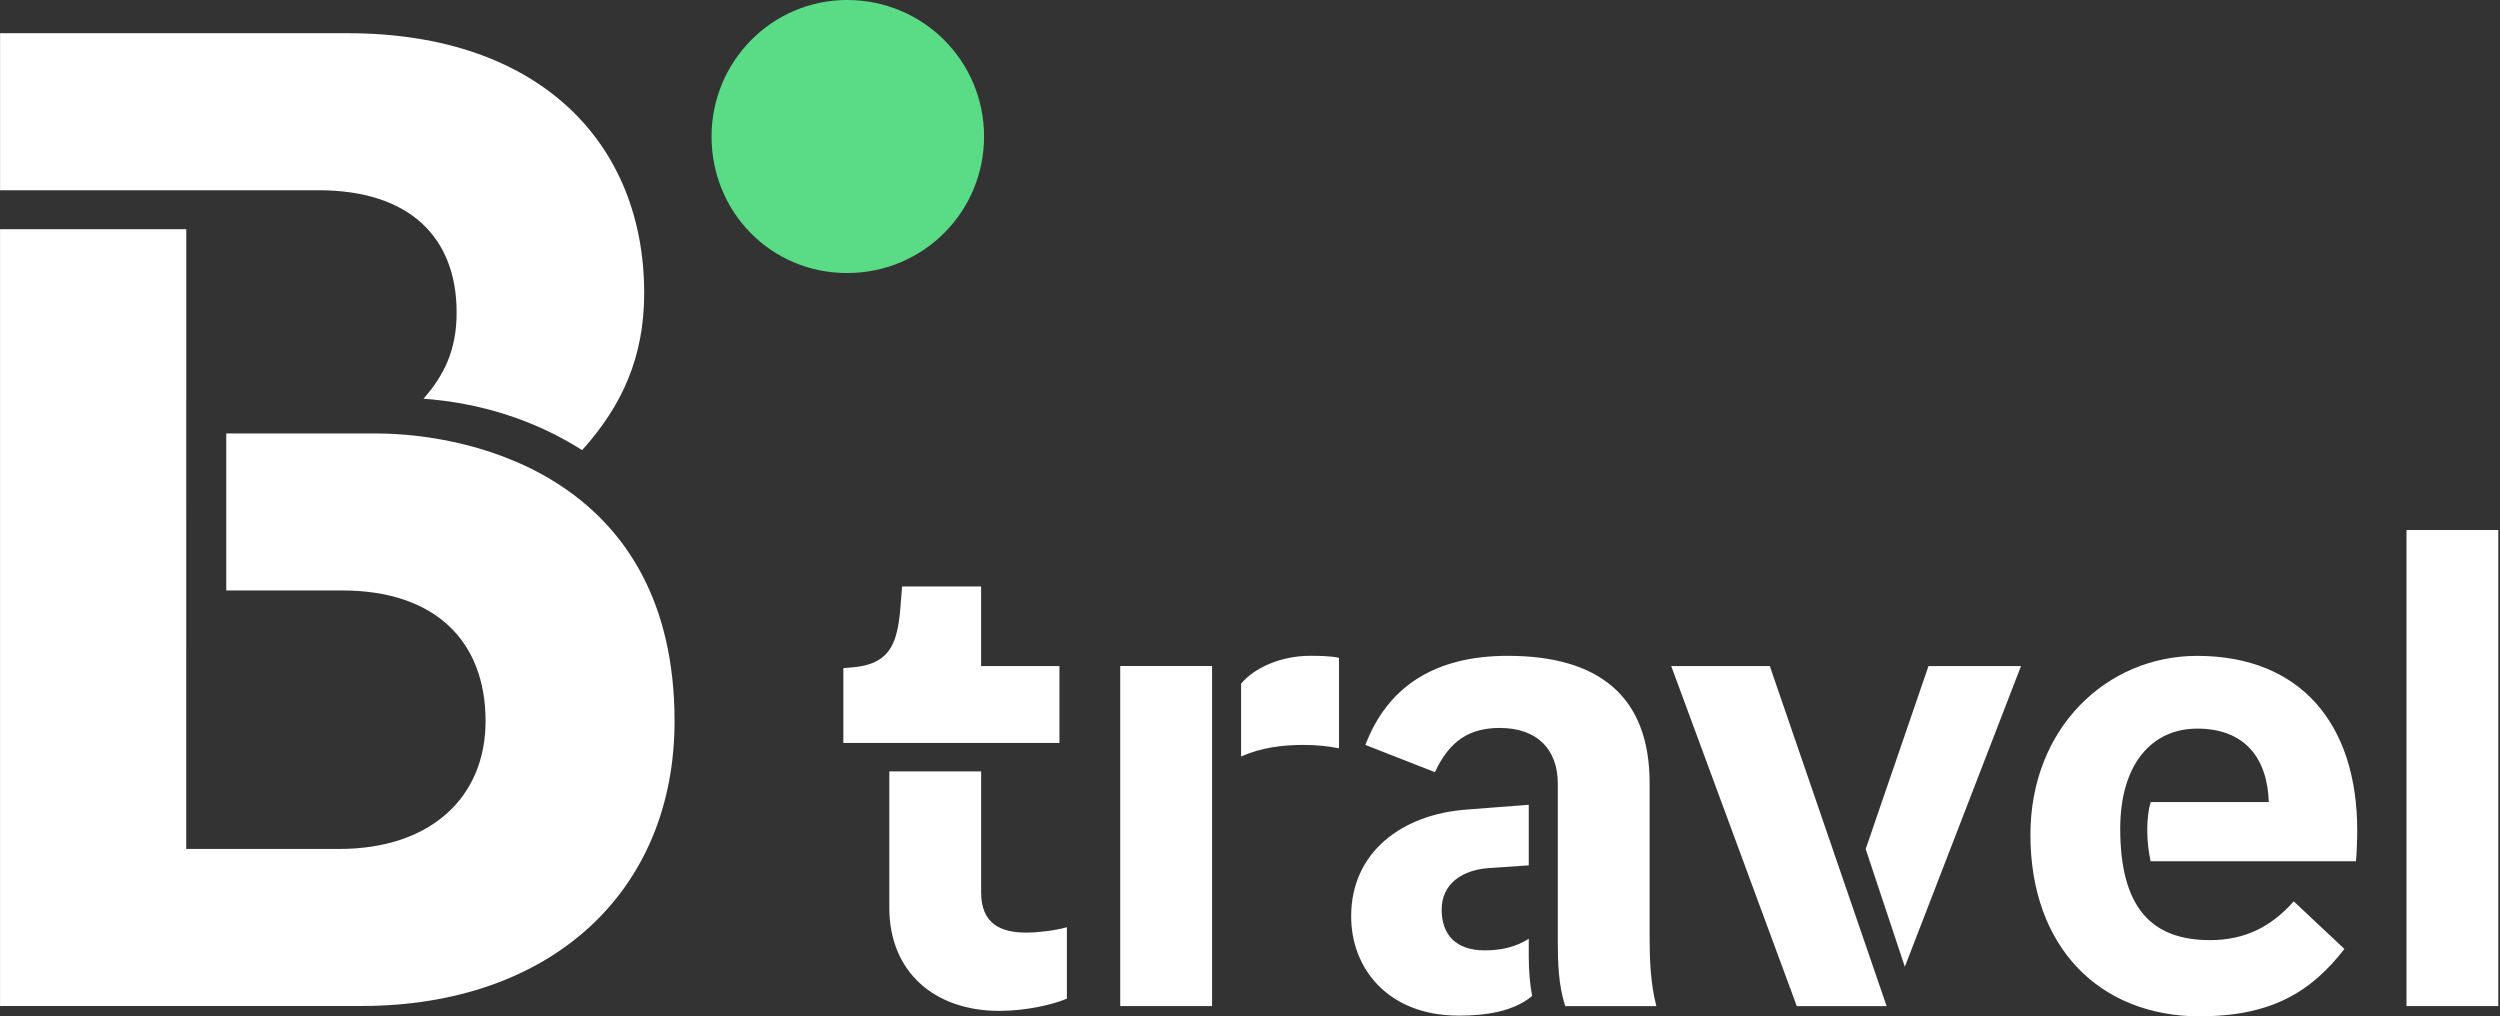 <svg width="123" height="50" viewBox="0 0 123 50" fill="none" xmlns="http://www.w3.org/2000/svg">
<rect x="0" y="0" width="123" height="50" fill="#333333" stroke="none"/>
<g clip-path="url(#clip0_283_536)">
<path d="M118.399 49.497H122.916V26.075H118.399V49.497ZM108.234 50C111.755 50 113.716 48.795 115.344 46.688L112.852 44.346C111.724 45.618 110.427 46.254 108.733 46.254C105.875 46.254 104.315 44.681 104.315 40.766C104.315 37.588 105.877 35.848 108.103 35.848C110.462 35.848 111.558 37.321 111.624 39.463H105.81C105.711 39.797 105.645 40.299 105.645 40.802C105.645 41.471 105.711 41.872 105.81 42.374H115.909C115.942 42.207 115.976 41.304 115.976 40.868C115.976 35.581 113.153 32.269 108.103 32.269C103.652 32.269 99.897 35.817 99.897 41.069C99.897 46.623 103.319 50.004 108.236 50.004M93.719 47.561L99.433 32.772H94.881L91.791 41.773L93.717 47.561H93.719ZM88.404 49.501H92.822L87.075 32.77H82.224L88.402 49.501H88.404ZM71.76 49.97C73.189 49.97 74.517 49.736 75.381 49C75.281 48.464 75.215 47.795 75.215 47.092V46.189C74.584 46.591 73.852 46.758 73.055 46.758C71.626 46.758 70.93 45.989 70.93 44.75C70.93 43.511 71.893 42.808 73.256 42.708L75.215 42.575V39.596L72.158 39.83C69.002 40.064 66.477 41.905 66.477 45.084C66.477 47.66 68.304 49.968 71.759 49.968M81.493 49.499C81.195 48.362 81.161 47.124 81.161 46.087V38.524C81.161 34.207 78.603 32.267 74.186 32.267C70.598 32.267 68.272 33.773 67.177 36.651L70.598 37.99C71.329 36.418 72.326 35.815 73.788 35.815C75.648 35.815 76.644 36.885 76.644 38.559V46.189C76.644 47.428 76.677 48.464 77.009 49.501H81.493V49.499ZM61.061 37.219C62.057 36.783 63.054 36.65 64.151 36.65C64.783 36.65 65.38 36.716 65.879 36.816V32.366C65.446 32.266 64.816 32.266 64.45 32.266C63.054 32.266 61.726 32.835 61.061 33.638V37.219ZM55.115 49.499H59.634V32.768H55.115V49.499ZM43.753 44.648C43.753 47.826 45.979 49.735 49.169 49.735C50.463 49.735 51.793 49.434 52.491 49.132V45.618C51.925 45.785 51.029 45.885 50.498 45.885C49.235 45.885 48.272 45.449 48.272 43.91V37.953H43.754V44.646L43.753 44.648ZM41.493 36.551H52.124V32.77H48.27V28.855H44.383L44.283 30.094C44.117 31.8 43.685 32.703 41.891 32.838L41.493 32.872V36.553V36.551Z" fill="white"/>
<path d="M0 49.494H17.78C27.079 49.494 33.188 43.889 33.188 35.479C33.188 23.719 23.55 21.326 18.46 21.326H11.132V29.05H16.832C21.379 29.05 23.892 31.515 23.89 35.479C23.89 39.239 21.175 41.768 16.696 41.768H9.162L9.164 11.275H0.002V49.496L0 49.494Z" fill="white"/>
<path d="M0.002 9.36H15.679C20.16 9.362 22.466 11.685 22.466 15.376C22.466 17.223 21.854 18.455 20.837 19.616C23.618 19.824 26.265 20.641 28.641 22.146C30.611 19.959 31.694 17.567 31.694 14.419C31.694 7.035 26.538 1.634 17.104 1.634H0.003V9.36H0.002Z" fill="white"/>
<path d="M41.675 0C45.429 0 48.416 3.012 48.416 6.717C48.416 10.423 45.428 13.433 41.675 13.433C37.921 13.433 35.008 10.423 35.008 6.716C35.008 3.01 37.996 0 41.675 0Z" fill="#5ADC87"/>
</g>
<defs>
<clipPath id="clip0_283_536">
<rect width="122.917" height="50" fill="white"/>
</clipPath>
</defs>
</svg>

